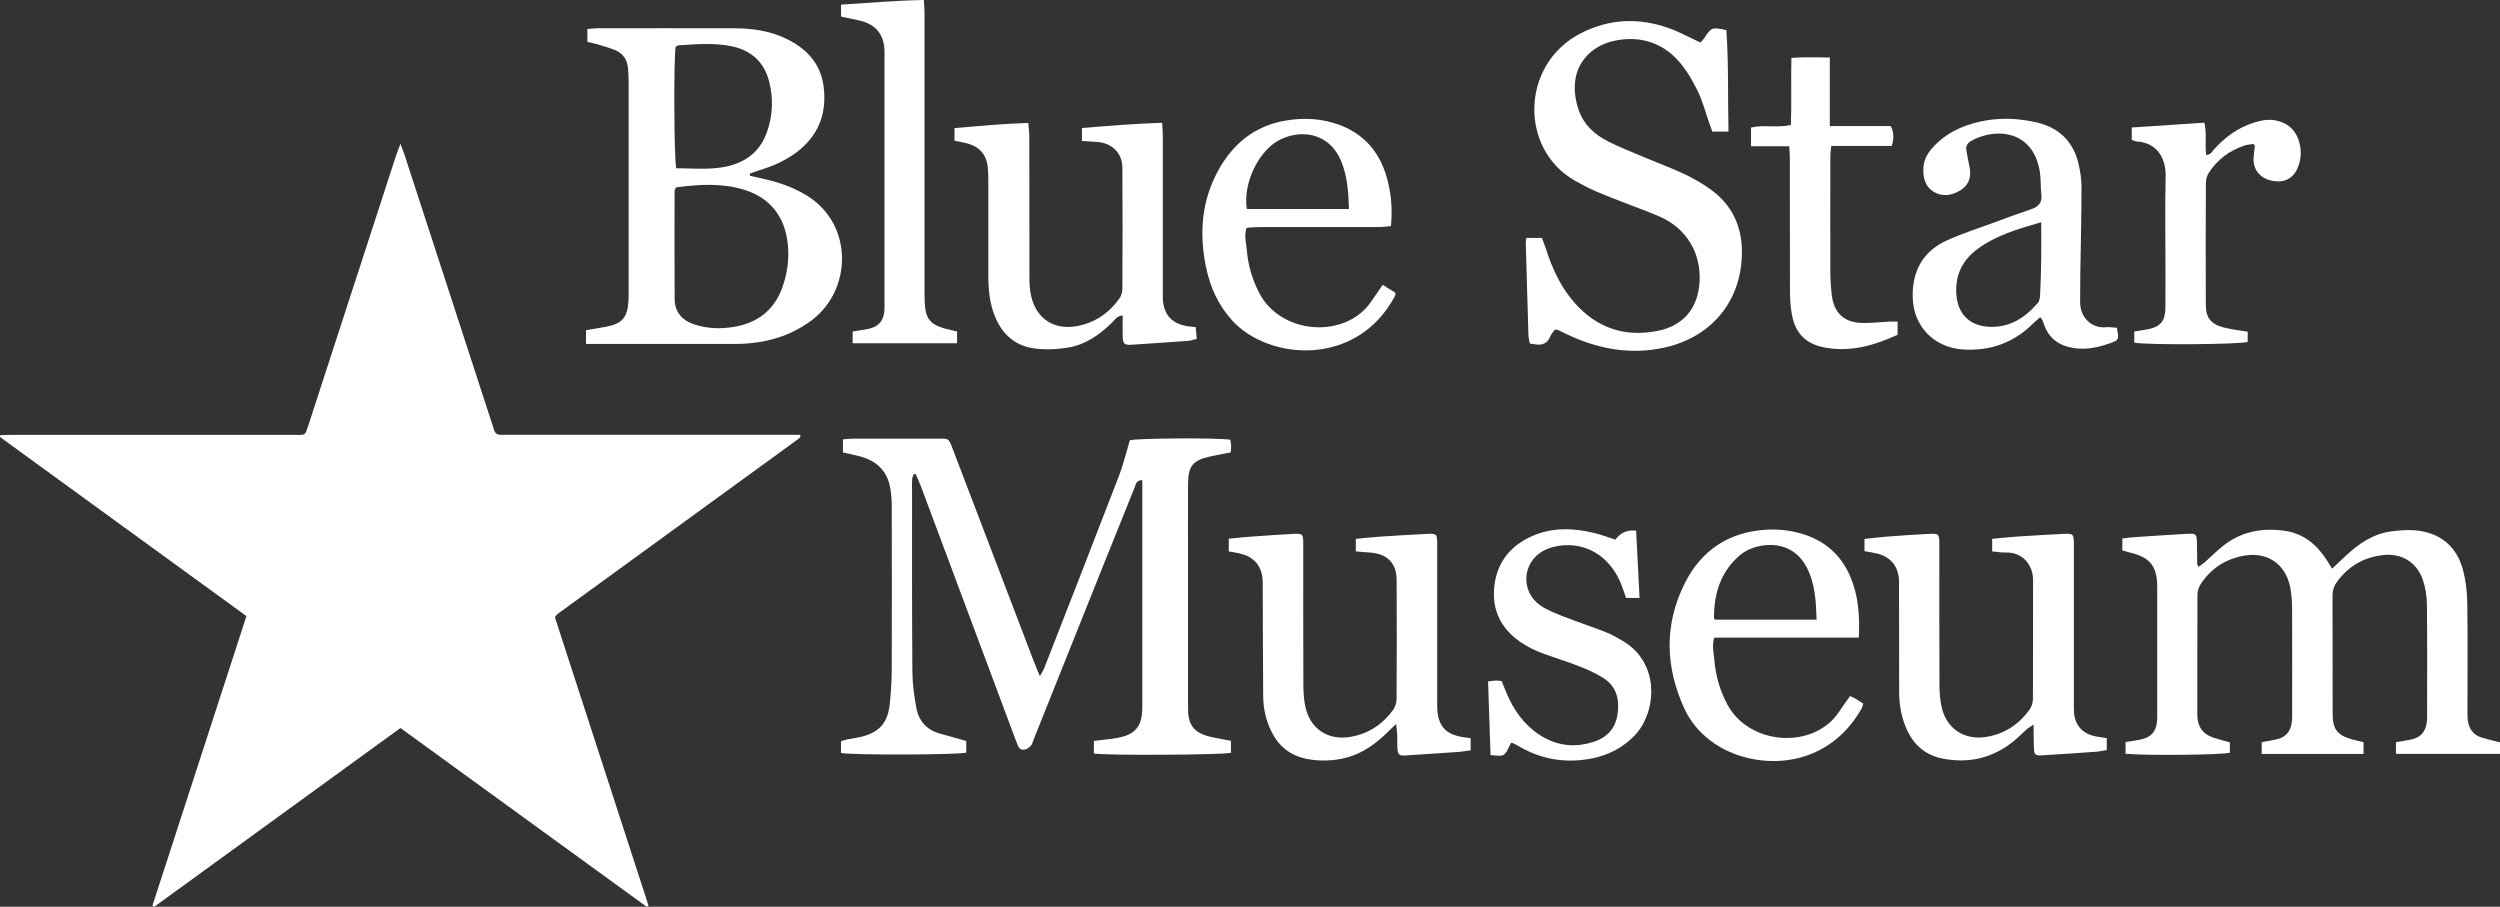 <?xml version="1.0" encoding="UTF-8"?><svg id="Layer_1" xmlns="http://www.w3.org/2000/svg" viewBox="0 0 382.76 138.82"><rect x="0" y="0" width="382.76" height="138.82" fill="#333333" stroke="none"/><defs><style>.cls-1{fill:#fff;}</style></defs><path class="cls-1" d="M61.31,22.03c.28,.74,.46,1.18,.61,1.63,4.46,13.7,8.92,27.4,13.38,41.1,.11,.33,.23,.66,.32,1,.15,.55,.49,.84,1.08,.81,.45-.02,.9,0,1.35,0,14.27,0,28.55,0,42.82,0h1.57c.08,.13,.13,.17,.13,.22,0,.05-.02,.1-.05,.14-.03,.04-.07,.07-.1,.11-.07,.07-.15,.13-.23,.19-12.27,8.92-24.54,17.84-36.81,26.76-.08,.06-.14,.14-.21,.21-.03,.04-.06,.08-.21,.31,4.75,14.62,9.54,29.38,14.33,44.14l-.28,.18c-12.54-9.1-25.08-18.21-37.7-27.37-12.62,9.16-25.16,18.27-37.69,27.37l-.28-.18c4.78-14.71,9.56-29.42,14.39-44.32-12.58-9.14-25.15-18.28-37.73-27.42l.04-.29c.51-.01,1.02-.04,1.53-.04,14.37,0,28.75,0,43.12,0,2.24,0,1.95,.29,2.67-1.91,4.4-13.56,8.81-27.12,13.22-40.67,.18-.55,.4-1.09,.72-1.95Z"/><path class="cls-1" d="M188.46,113.44v1.81c-1.06,.33-18.77,.44-20.98,.12v-1.93c1.21-.15,2.39-.26,3.56-.46,2.75-.47,3.84-1.78,3.85-4.6,0-11.13,0-22.25,0-33.38,0-.48,0-.96,0-1.49-.96,0-.99,.66-1.17,1.11-1.55,3.83-3.09,7.67-4.63,11.51-3.63,9.07-7.25,18.14-10.88,27.21-.11,.28-.17,.61-.36,.81-.24,.26-.57,.52-.91,.6-.46,.12-.89-.05-1.08-.57-.14-.37-.3-.74-.44-1.11-4.8-12.84-9.59-25.68-14.39-38.52-.25-.67-.55-1.32-.83-1.98l-.31,.04c-.08,.25-.23,.49-.24,.74-.04,.65-.02,1.3-.01,1.95,0,9.18-.02,18.36,.05,27.54,.01,1.83,.27,3.68,.59,5.48,.37,2.08,1.63,3.48,3.74,4.03,1.29,.34,2.57,.72,3.92,1.1v1.78c-1.15,.35-17.59,.4-19.18,.05v-1.8c.31-.09,.63-.21,.95-.27,.68-.14,1.38-.22,2.06-.38,2.77-.65,4.12-2.09,4.44-4.92,.2-1.78,.31-3.58,.32-5.37,.03-8.38,.02-16.76,0-25.15,0-.89-.08-1.79-.23-2.67-.44-2.52-1.97-4.07-4.39-4.78-.9-.26-1.83-.43-2.85-.67v-2c.49-.04,.92-.11,1.36-.11,4.49,0,8.98,0,13.47,0,1.36,0,1.38,.01,1.9,1.38,4.16,10.9,8.32,21.79,12.48,32.69,.26,.68,.55,1.35,.94,2.3,.34-.62,.55-.93,.68-1.27,3.82-9.8,7.66-19.59,11.43-29.41,.68-1.76,1.11-3.61,1.67-5.44,1-.32,13.48-.41,15.38-.08,.04,.3,.11,.63,.12,.95,.01,.29-.03,.59-.06,.99-1.04,.2-2.06,.38-3.07,.6-2.77,.61-3.46,1.45-3.47,4.33-.02,4.44,0,8.88,0,13.32,0,6.69,0,13.37,0,20.06,0,.5,0,1,.02,1.5,.1,1.85,.91,2.95,2.69,3.53,.85,.27,1.74,.4,2.62,.58,.38,.08,.77,.14,1.23,.23Z"/><path class="cls-1" d="M114.84,26.92c.52,.12,1.04,.24,1.56,.35,2.5,.53,4.9,1.3,7.1,2.65,7.26,4.46,6.9,14.49,.83,19.07-2.87,2.17-6.13,3.27-9.68,3.58-1.24,.11-2.49,.09-3.74,.09-6.43,0-12.87,0-19.3,0h-1.89v-2.11c1.01-.17,1.98-.32,2.95-.5,2.57-.46,3.41-1.4,3.55-3.98,.03-.55,.03-1.1,.03-1.65,0-10.52,0-21.05,0-31.57,0-.8-.04-1.59-.1-2.39-.1-1.31-.75-2.28-1.96-2.78-.92-.38-1.88-.64-2.83-.93-.46-.14-.94-.22-1.43-.33v-1.97c.56-.05,1.04-.12,1.52-.12,6.98,0,13.96-.02,20.95,0,2.87,.01,5.67,.41,8.26,1.74,2.92,1.49,4.96,3.71,5.42,7.05,.52,3.8-.49,7.11-3.48,9.68-1.93,1.66-4.21,2.64-6.62,3.36-.4,.12-.79,.28-1.18,.42l.03,.31Zm-11.43,1.88c-.04,.13-.13,.32-.13,.51,0,5.48-.03,10.97,.01,16.45,.01,2.05,1.18,3.33,3.09,3.94,1.93,.62,3.91,.68,5.91,.36,3.66-.59,6.22-2.54,7.49-6.05,.79-2.19,1.08-4.47,.82-6.77-.47-4.1-2.68-6.95-6.65-8.18-3.39-1.05-6.89-.84-10.36-.38-.04,0-.08,.06-.17,.13Zm.04-21.66c-.32,1.59-.26,17.35,.09,18.63,2.88-.02,5.81,.36,8.68-.54,2.55-.8,4.3-2.47,5.19-4.97,.91-2.54,1.02-5.17,.35-7.79-.76-2.93-2.68-4.72-5.62-5.36-2.71-.59-5.45-.34-8.18-.18-.18,.01-.36,.14-.51,.21Z"/><path class="cls-1" d="M357.05,87.06c.78-.73,1.47-1.37,2.15-2.01,1.97-1.84,4.16-3.32,6.88-3.69,1.47-.2,3.01-.3,4.46-.07,3.43,.54,5.67,2.64,6.56,5.98,.43,1.62,.62,3.34,.65,5.02,.08,5.44,.03,10.88,.03,16.32,0,.5-.02,1,.03,1.5,.13,1.43,.82,2.44,2.25,2.85,.86,.25,1.73,.45,2.71,.7v1.76h-15.94v-1.79c.8-.14,1.54-.24,2.26-.39,1.5-.32,2.23-1.11,2.46-2.63,.06-.39,.05-.8,.05-1.19,0-5.64,.04-11.28-.03-16.92-.02-1.27-.23-2.6-.65-3.8-.93-2.63-3.23-4.01-5.98-3.72-2.98,.31-5.39,1.68-7.16,4.13-.46,.63-.66,1.29-.66,2.08,.02,6.04,0,12.08,.02,18.11,0,2.33,.71,3.26,2.92,3.89,.57,.16,1.15,.28,1.81,.44v1.8h-15.59v-1.81c.7-.13,1.43-.23,2.15-.39,1.5-.33,2.24-1.12,2.45-2.63,.07-.49,.06-1,.06-1.49,0-5.34,.02-10.68-.01-16.02,0-1.09-.09-2.2-.31-3.27-.76-3.6-3.63-5.43-7.24-4.71-2.79,.56-4.97,2.01-6.49,4.4-.27,.43-.45,1.01-.45,1.52-.03,6.14-.02,12.28-.02,18.41,0,1.76,.8,2.95,2.48,3.5,.8,.26,1.61,.47,2.5,.72v1.58c-1.1,.34-12.94,.47-15.97,.16v-1.8c.79-.13,1.53-.21,2.26-.36,1.64-.34,2.42-1.2,2.57-2.85,.04-.4,.02-.8,.02-1.2,0-6.44,0-12.87,0-19.31,0-3.22-1.11-4.59-4.29-5.31-.33-.08-.66-.2-1.05-.31v-1.82c.71-.08,1.35-.17,1.99-.21,2.69-.18,5.37-.36,8.06-.51,1.22-.06,1.34,.08,1.37,1.35,.03,1.1,.03,2.19,.05,3.29,0,.09,.08,.18,.19,.43,.36-.27,.71-.49,1.02-.76,.9-.79,1.74-1.65,2.67-2.4,2.82-2.27,6.11-2.87,9.59-2.35,2.77,.41,4.81,2.08,6.31,4.4,.26,.41,.51,.83,.85,1.37Z"/><path class="cls-1" d="M238.05,50.47c-.21,.31-.53,.65-.7,1.05-.43,1.06-1.21,1.37-2.27,1.21-.24-.04-.49-.08-.86-.14-.07-.42-.2-.84-.21-1.27-.15-4.74-.28-9.47-.41-14.21,0-.19,.05-.38,.1-.68h2.37c.19,.5,.43,1.09,.62,1.68,.97,3.02,2.27,5.86,4.39,8.26,3.4,3.84,7.63,5.28,12.66,4.3,3.96-.77,6.22-3.42,6.47-7.49,.26-4.41-1.96-8.16-6-9.97-1.77-.79-3.62-1.42-5.43-2.14-1.53-.6-3.07-1.18-4.58-1.84-1.05-.46-2.06-1-3.06-1.56-8.54-4.83-8.34-17.82,.86-22.56,4.37-2.25,8.89-2.44,13.48-.81,1.64,.58,3.17,1.43,4.86,2.21,.18-.2,.42-.43,.61-.7,1.08-1.63,1.15-1.67,3.36-1.2,.37,5.1,.21,10.26,.33,15.54h-2.48c-.13-.36-.29-.81-.45-1.27-.58-1.64-1.01-3.36-1.77-4.92-.78-1.6-1.7-3.19-2.86-4.52-2.61-2.99-6.08-4-9.9-3.2-4.28,.9-7.43,4.74-5.5,10.53,.77,2.31,2.47,3.85,4.58,4.91,1.73,.87,3.55,1.59,5.34,2.34,2.11,.89,4.27,1.68,6.34,2.66,1.43,.68,2.83,1.49,4.11,2.43,3.04,2.25,4.56,5.34,4.64,9.12,.16,7.52-4.41,13.32-11.79,14.97-5.24,1.17-10.2,.26-14.97-2.01-.49-.24-.98-.48-1.48-.7-.08-.04-.19,0-.39,0Z"/><path class="cls-1" d="M146.14,21.53v-1.92c3.74-.32,7.44-.67,11.3-.79,.06,.82,.15,1.44,.15,2.07,.01,7.19,0,14.37,.02,21.56,0,.99,.05,2.01,.28,2.96,.84,3.44,3.5,5.14,6.96,4.52,2.74-.49,4.89-1.95,6.5-4.18,.3-.41,.49-1,.49-1.51,.03-6.19,.05-12.38,0-18.57-.02-2.26-1.59-3.77-3.87-3.94-.74-.05-1.48-.1-2.32-.15v-1.98c4.04-.33,8.07-.67,12.28-.8,.04,.77,.1,1.35,.1,1.93,0,7.84,0,15.67,0,23.51,0,.45,0,.9,0,1.35,.07,2.59,1.39,4.04,3.97,4.38,.3,.04,.59,.06,1.07,.11l.16,1.8c-.52,.12-.93,.28-1.36,.31-2.89,.21-5.77,.41-8.66,.59-1.06,.07-1.29-.16-1.32-1.29-.03-1.04,0-2.08,0-3.18-.9,.03-1.21,.68-1.65,1.1-1.9,1.84-4.03,3.35-6.66,3.8-1.7,.29-3.5,.35-5.2,.14-2.89-.37-4.88-2.11-6.01-4.81-.85-2.02-1.04-4.15-1.05-6.3-.01-4.79,0-9.58,0-14.37,0-.7-.01-1.4-.07-2.09-.16-2.04-1.21-3.3-3.19-3.83-.62-.17-1.25-.27-1.96-.42Z"/><path class="cls-1" d="M285.46,84.41v-1.9c1.15-.12,2.27-.26,3.39-.35,2.09-.16,4.18-.3,6.27-.41,1.79-.1,1.8-.07,1.8,1.79,0,7.13-.01,14.27,.02,21.4,0,1.09,.09,2.2,.32,3.26,.71,3.31,3.41,5.14,6.76,4.64,2.81-.43,5.02-1.88,6.68-4.14,.33-.45,.54-1.09,.55-1.65,.04-6.09,0-12.17,.02-18.26,0-2.22-1.55-4.31-4.25-4.2-.63,.03-1.27-.11-2.01-.17v-1.92c1.27-.12,2.49-.25,3.72-.34,2.39-.16,4.78-.3,7.17-.42,1.51-.08,1.61,.03,1.62,1.56,0,8.03,0,16.07,0,24.1,0,.5-.01,1,.01,1.5,.09,2.07,1.24,3.42,3.3,3.84,.53,.11,1.08,.17,1.72,.27v1.82c-.53,.09-1.06,.22-1.59,.26-2.79,.2-5.57,.39-8.36,.56-.95,.06-1.16-.12-1.2-1.06-.04-1.12-.03-2.25-.05-3.65-.53,.35-.82,.5-1.05,.71-.67,.6-1.29,1.25-1.99,1.82-3.22,2.61-6.89,3.47-10.95,2.66-2.53-.51-4.29-2.02-5.37-4.33-.86-1.84-1.21-3.8-1.22-5.81-.02-5.29-.02-10.58-.02-15.87,0-.4,0-.8,0-1.2-.07-2.18-1.26-3.66-3.38-4.18-.57-.14-1.16-.22-1.9-.35Z"/><path class="cls-1" d="M207.58,84.43v-1.93c1.28-.12,2.51-.26,3.74-.34,2.34-.16,4.68-.29,7.02-.41,1.65-.08,1.69-.04,1.7,1.61,0,7.59,0,15.17,0,22.76,0,.7-.01,1.4,0,2.1,.06,2.93,1.27,4.28,4.16,4.67,.29,.04,.58,.08,.96,.13v1.86c-.66,.09-1.24,.2-1.83,.24-2.69,.19-5.37,.37-8.06,.54-1.1,.07-1.28-.09-1.33-1.26-.03-.65,0-1.3-.02-1.95-.02-.43-.09-.86-.17-1.61-.75,.72-1.27,1.23-1.8,1.73-1.93,1.81-4.11,3.18-6.75,3.64-1.77,.31-3.57,.33-5.35-.07-2.41-.54-4.11-1.95-5.19-4.14-.83-1.68-1.24-3.48-1.26-5.35-.04-5.49-.05-10.98-.07-16.47,0-.55,.02-1.1-.04-1.65-.2-1.92-1.29-3.2-3.17-3.71-.62-.17-1.26-.26-1.99-.4v-1.94c1.09-.11,2.12-.23,3.16-.3,2.24-.16,4.48-.32,6.72-.44,1.42-.08,1.52,.03,1.52,1.49,0,7.19-.01,14.37,.02,21.56,0,1.19,.07,2.41,.34,3.56,.76,3.26,3.41,5,6.72,4.49,2.81-.43,5.02-1.88,6.68-4.15,.32-.45,.52-1.09,.53-1.65,.04-6.09,.04-12.18,.01-18.27-.01-2.57-1.48-4.01-4.09-4.17-.69-.04-1.37-.11-2.17-.18Z"/><path class="cls-1" d="M324.09,50.17c.37,1.88,.35,1.91-1.21,2.44-1.76,.6-3.53,.98-5.43,.67-2.29-.37-3.85-1.54-4.56-3.77-.08-.24-.18-.46-.29-.69-.02-.04-.07-.07-.26-.24-.33,.29-.69,.59-1.02,.91-2.97,2.95-6.52,4.27-10.71,4.02-4.5-.27-7.7-3.55-7.77-8.06-.07-4,1.59-6.98,5.23-8.64,2.26-1.03,4.64-1.79,6.98-2.65,1.96-.73,3.93-1.45,5.91-2.12,1.14-.39,1.74-1.01,1.58-2.3-.14-1.13-.05-2.3-.23-3.43-1.01-6.42-6.81-6.83-10.54-4.72-.6,.34-.82,.83-.7,1.5,.15,.78,.27,1.57,.45,2.35,.34,1.52,.02,2.82-1.33,3.67-1.29,.81-2.76,1.08-4.12,.26-1.39-.83-1.68-2.29-1.58-3.8,.08-1.19,.68-2.17,1.47-3.04,1.92-2.12,4.39-3.27,7.1-3.89,2.97-.68,5.97-.57,8.9,.14,3.33,.81,5.5,2.94,6.28,6.33,.26,1.16,.45,2.36,.45,3.55-.01,4.49-.12,8.98-.19,13.47-.02,1.35,0,2.69-.02,4.04-.04,2.59,1.91,4.12,3.91,3.93,.53-.05,1.08,.05,1.68,.08Zm-11.56-16.15c-3.61,1.05-6.96,2.01-9.8,4.13-2.32,1.74-3.43,4.04-3.2,6.99,.24,3.01,2.1,4.8,5.13,4.9,3.11,.1,5.41-1.42,7.34-3.66,.26-.3,.33-.82,.35-1.24,.09-1.89,.14-3.78,.17-5.67,.03-1.73,0-3.46,0-5.45Z"/><path class="cls-1" d="M284.59,97.62h-22.13c-.39,1.26-.07,2.34,.01,3.41,.2,2.41,.85,4.69,2,6.84,3.35,6.26,13.17,6.93,17.05,1.17,.55-.82,1.13-1.62,1.73-2.47,.29,.13,.52,.21,.72,.33,.42,.25,.83,.53,1.31,.84-.12,.32-.18,.61-.32,.85-5.64,9.76-16.72,9.25-22.56,5.18-1.97-1.37-3.53-3.13-4.52-5.29-2.9-6.33-3.11-12.74,0-19.05,2.12-4.31,5.53-7.17,10.34-8.06,2.72-.51,5.48-.39,8.13,.5,3.24,1.1,5.58,3.22,6.93,6.39,1.24,2.91,1.48,5.96,1.31,9.38Zm-6.46-2.75c-.09-2.86-.24-5.49-1.46-7.9-1.28-2.54-3.55-3.76-6.37-3.5-1.63,.15-3.1,.74-4.3,1.87-2.68,2.52-3.6,5.74-3.58,9.3,0,.08,.12,.15,.19,.23h15.53Z"/><path class="cls-1" d="M211.7,43.61c.71,.44,1.33,.83,1.94,1.21-.03,.23,0,.4-.07,.52-5.89,11-19.4,9.82-24.93,3.71-2.14-2.36-3.39-5.14-4.01-8.23-1.04-5.15-.66-10.13,1.93-14.8,2.25-4.05,5.58-6.75,10.22-7.55,2.78-.48,5.57-.35,8.26,.64,4.59,1.7,6.86,5.23,7.7,9.86,.33,1.82,.41,3.65,.22,5.65-.65,.05-1.28,.14-1.9,.14-6.09,.01-12.17,0-18.26,.01-.64,0-1.27,.06-1.93,.1-.44,1.24-.06,2.37,.03,3.48,.18,2.26,.82,4.39,1.85,6.42,3.3,6.52,13.31,7.18,17.2,1.37,.53-.79,1.08-1.55,1.75-2.53Zm-5.17-11.61c-.07-2.5-.23-4.77-1.04-6.94-1.93-5.18-6.87-5.24-9.9-3.46-3.09,1.81-5.3,6.67-4.7,10.4h15.63Z"/><path class="cls-1" d="M247.3,82.64q1.25-1.67,3.2-1.38c.17,3.36,.34,6.76,.52,10.29h-2.06c-.25-.7-.46-1.36-.71-2.01-1.56-3.99-4.87-6.32-8.84-6.06-1.06,.07-2.2,.35-3.13,.86-3.25,1.76-3.5,6.23-.46,8.34,1.05,.73,2.28,1.21,3.48,1.68,2.13,.84,4.32,1.54,6.45,2.38,.97,.38,1.89,.91,2.78,1.44,5.81,3.48,5.01,11.06,1.73,14.43-2.27,2.34-5.06,3.46-8.24,3.76-3.44,.33-6.64-.41-9.6-2.19-.29-.18-.62-.31-.93-.46-.03-.02-.09,.02-.16,.04-.35,.61-.57,1.43-1.1,1.8-.42,.3-1.23,.06-2.02,.06-.13-3.8-.25-7.5-.38-11.29,.5-.06,.83-.13,1.16-.14,.29,0,.58,.05,.91,.08,.4,.94,.74,1.87,1.17,2.76,1.23,2.52,2.94,4.61,5.46,5.96,2.43,1.3,4.95,1.42,7.53,.57,2.01-.67,3.27-2.06,3.59-4.19,.34-2.23-.13-4.23-2.12-5.53-1.16-.75-2.45-1.32-3.74-1.83-1.95-.76-3.96-1.36-5.91-2.1-.93-.35-1.83-.81-2.67-1.34-3.24-2.04-4.85-4.97-4.42-8.83,.41-3.64,2.45-6.17,5.73-7.64,3.13-1.4,6.41-1.28,9.67-.47,1.05,.26,2.07,.65,3.09,.98Z"/><path class="cls-1" d="M146.53,50.76v1.8h-15.98v-1.81c.85-.14,1.64-.24,2.41-.4,1.55-.32,2.32-1.21,2.44-2.78,.03-.4,.02-.8,.02-1.2,0-12.57,0-25.15,0-37.72,0-.3,0-.6,0-.9-.09-2.47-1.32-4-3.71-4.58-.96-.23-1.92-.41-2.94-.63V.71c4.21-.27,8.36-.63,12.67-.71,.05,.79,.11,1.42,.11,2.05,0,14.27,0,28.54,0,42.81v.3c0,3.86,.65,4.66,4.43,5.46,.14,.03,.28,.07,.55,.14Z"/><path class="cls-1" d="M290.53,49.24v2.01c-3.5,1.62-7.08,2.66-10.99,1.99-3.01-.52-4.68-2.14-5.21-5.17-.19-1.08-.27-2.18-.28-3.27-.02-6.84-.01-13.68-.02-20.51,0-.58-.05-1.17-.08-1.9h-5.86v-2.86c1.96-.47,3.97,.08,6.1-.39,.13-3.38-.01-6.75,.08-10.27,1.97-.17,3.84-.07,5.88-.07v10.5h9.34c.53,1.1,.45,1.99,.15,3.04h-9.27c-.06,.66-.14,1.19-.14,1.72,0,5.84-.02,11.68,0,17.52,0,1.2,.08,2.4,.22,3.58,.32,2.76,1.88,4.22,4.65,4.29,1.39,.03,2.78-.14,4.18-.21,.38-.02,.77,0,1.23,0Z"/><path class="cls-1" d="M344.13,50.78v1.56c-1.05,.4-15.42,.51-17.36,.12v-1.71c.75-.12,1.44-.2,2.11-.34,1.89-.39,2.62-1.25,2.65-3.21,.03-1.99,0-3.99,.01-5.98,0-4.74-.08-9.48,.03-14.21,.07-3-1.52-5.18-4.38-5.34-.24-.01-.47-.15-.81-.26v-1.89c3.7-.25,7.35-.49,11.12-.74,.4,1.73,.05,3.33,.28,4.94,.71-.02,.92-.54,1.22-.88,1.67-1.85,3.62-3.27,6.01-4.04,1.19-.39,2.4-.62,3.67-.31,1.83,.46,2.92,1.61,3.38,3.41,.35,1.36,.23,2.68-.34,3.94-.74,1.64-2.21,2.25-4.12,1.77-1.71-.44-2.7-1.79-2.56-3.53,.05-.59,.12-1.18,.18-1.77,0-.03-.06-.08-.22-.27-.41,.07-.95,.09-1.43,.26-2.24,.76-4.06,2.12-5.36,4.1-.31,.46-.48,1.1-.48,1.66-.03,6.18-.04,12.37-.01,18.55,0,2.05,.77,3.02,2.76,3.53,1.15,.29,2.34,.42,3.66,.65Z"/></svg>
